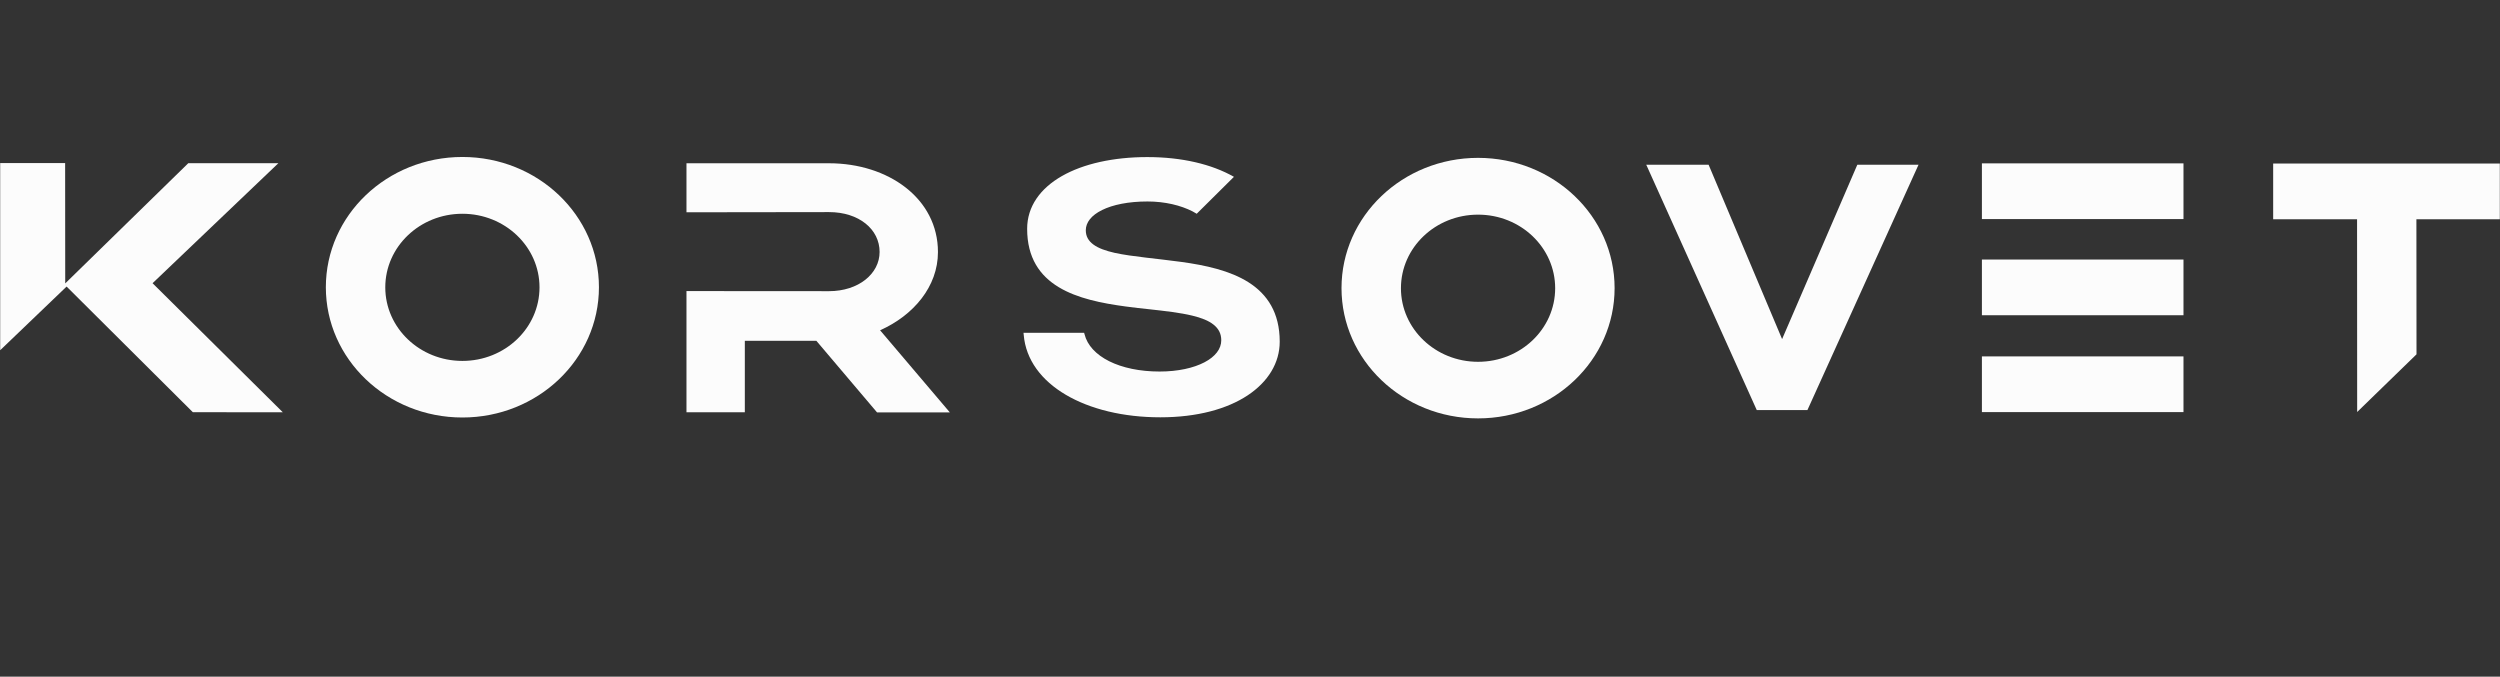 <?xml version="1.0" encoding="utf-8"?>
<!-- Generator: Adobe Illustrator 25.4.1, SVG Export Plug-In . SVG Version: 6.00 Build 0)  -->
<svg version="1.1" id="Слой_1" xmlns:xodm="http://www.corel.com/coreldraw/odm/2003"
	 xmlns="http://www.w3.org/2000/svg" xmlns:xlink="http://www.w3.org/1999/xlink" x="0px" y="0px" viewBox="0 0 2544.9 688.8"
	 style="enable-background:new 0 0 2544.9 688.8;" xml:space="preserve">
<rect x="0" y="0" width="2544.9" height="688.8" fill="#333333" stroke="none"/>
<style type="text/css">
	.st0{fill-rule:evenodd;clip-rule:evenodd;fill:#FCFCFC;}
	.st1{fill:#FCFCFC;}
</style>
<g id="Слой_x0020_1">
	<g id="_105553575802624">
		<path class="st0" d="M470.7,367.4c43.4,0,78.5-33.5,78.5-74.9s-35.2-74.9-78.5-74.9s-78.5,33.5-78.5,74.9S427.4,367.4,470.7,367.4
			L470.7,367.4z M470.7,425c76.8,0,139-59.4,139-132.6s-62.2-132.6-139-132.6s-139,59.4-139,132.6S393.9,425,470.7,425z"/>
		<path class="st0" d="M1504.6,368.3c43.4,0,78.5-33.5,78.5-74.9s-35.1-74.9-78.5-74.9s-78.5,33.5-78.5,74.9
			S1461.3,368.3,1504.6,368.3z M1504.6,425.9c76.8,0,139-59.4,139-132.6s-62.2-132.6-139-132.6s-139,59.4-139,132.6
			S1427.8,425.9,1504.6,425.9z"/>
		<polygon class="st1" points="2222.7,166.3 2017.5,166.3 2017.5,223 2222.7,223 		"/>
		<polygon class="st1" points="2222.7,362.8 2017.5,362.8 2017.5,419.5 2222.7,419.5 		"/>
		<polygon class="st1" points="2222.7,264.2 2017.5,264.2 2017.5,320.9 2222.7,320.9 		"/>
		<polygon class="st0" points="2314,166.5 2544.7,166.5 2544.7,223.2 2459.8,223.2 2459.9,360.7 2399.5,419.4 2399.4,223.2 
			2314,223.2 		"/>
		<polygon class="st0" points="0.2,166 66.3,166 66.4,288.5 191.7,166.1 283.4,166.1 155.3,288.3 287.9,419.7 196.3,419.6 
			67.8,291.7 0.2,356.5 		"/>
		<path class="st0" d="M1218.2,217.6l37.9-37.6c-22.5-12.8-52.9-20.1-88.2-20.1c-34.5,0-65,6.8-86.9,19.3s-35.4,30.9-35.4,53.7
			c0,59.3,51.9,72.6,100.4,79.1c8.1,1.1,16.1,2,23.9,2.8c16.2,1.8,31.4,3.5,43.8,6.5c9.2,2.2,16.6,5.1,21.7,9.2c5,4,7.8,9,7.8,15.9
			c0,8.7-6,16.6-17.1,22.4s-26.9,9.4-45.7,9.4c-20.1,0-37.9-3.8-51.3-10.5s-22.3-16.2-25.1-27.5l-0.4-1.4h-59.7h-2l0.2,2
			c2.1,25.5,18.1,46.5,42.9,61.1s58.4,22.9,96.2,22.9c37.6,0,67.9-8.5,88.8-22.3c21-13.9,32.7-33.2,32.7-54.7
			c0-29.6-12.7-48.3-31.7-60.4c-18.9-12-43.9-17.4-68.6-20.8c-12.1-1.7-24.2-2.9-36.3-4.4c-11.6-1.4-22.3-2.8-31.4-4.8
			c-9.2-2.1-16.6-4.7-21.7-8.5c-5-3.7-7.7-8.3-7.7-14.5c0-7.9,5.6-15.2,16.6-20.6c10.9-5.4,26.8-8.7,46.2-8.7
			c17.7,0,33.8,3.9,45.9,10.1C1215.3,216,1216.8,216.8,1218.2,217.6L1218.2,217.6z"/>
		<polygon class="st1" points="1678.7,167.7 1675.8,167.7 1677,170.3 1787.8,416.3 1788.3,417.4 1789.5,417.4 1838.7,417.4 
			1839.9,417.4 1840.4,416.3 1951.8,170.3 1953,167.7 1950.2,167.7 1891.9,167.7 1890.7,167.7 1890.2,168.8 1814.1,345.2 
			1739.8,168.9 1739.3,167.7 1738.1,167.7 		"/>
		<path class="st1" d="M892.2,419.1l0.6,0.7h74.1l-71-83.6c33.9-15.1,58.9-44.4,58.9-79.6c0-54.6-50.6-90.4-110.9-90.4H698.8v49.9
			l145.1-0.2c30.4,0,51.5,17.4,51.5,40.6c0,22.1-21.4,39.9-51.5,39.9l-145.1-0.1v123.4h59.4v-72.8H831L892.2,419.1L892.2,419.1z"/>
	</g>
</g>
</svg>
